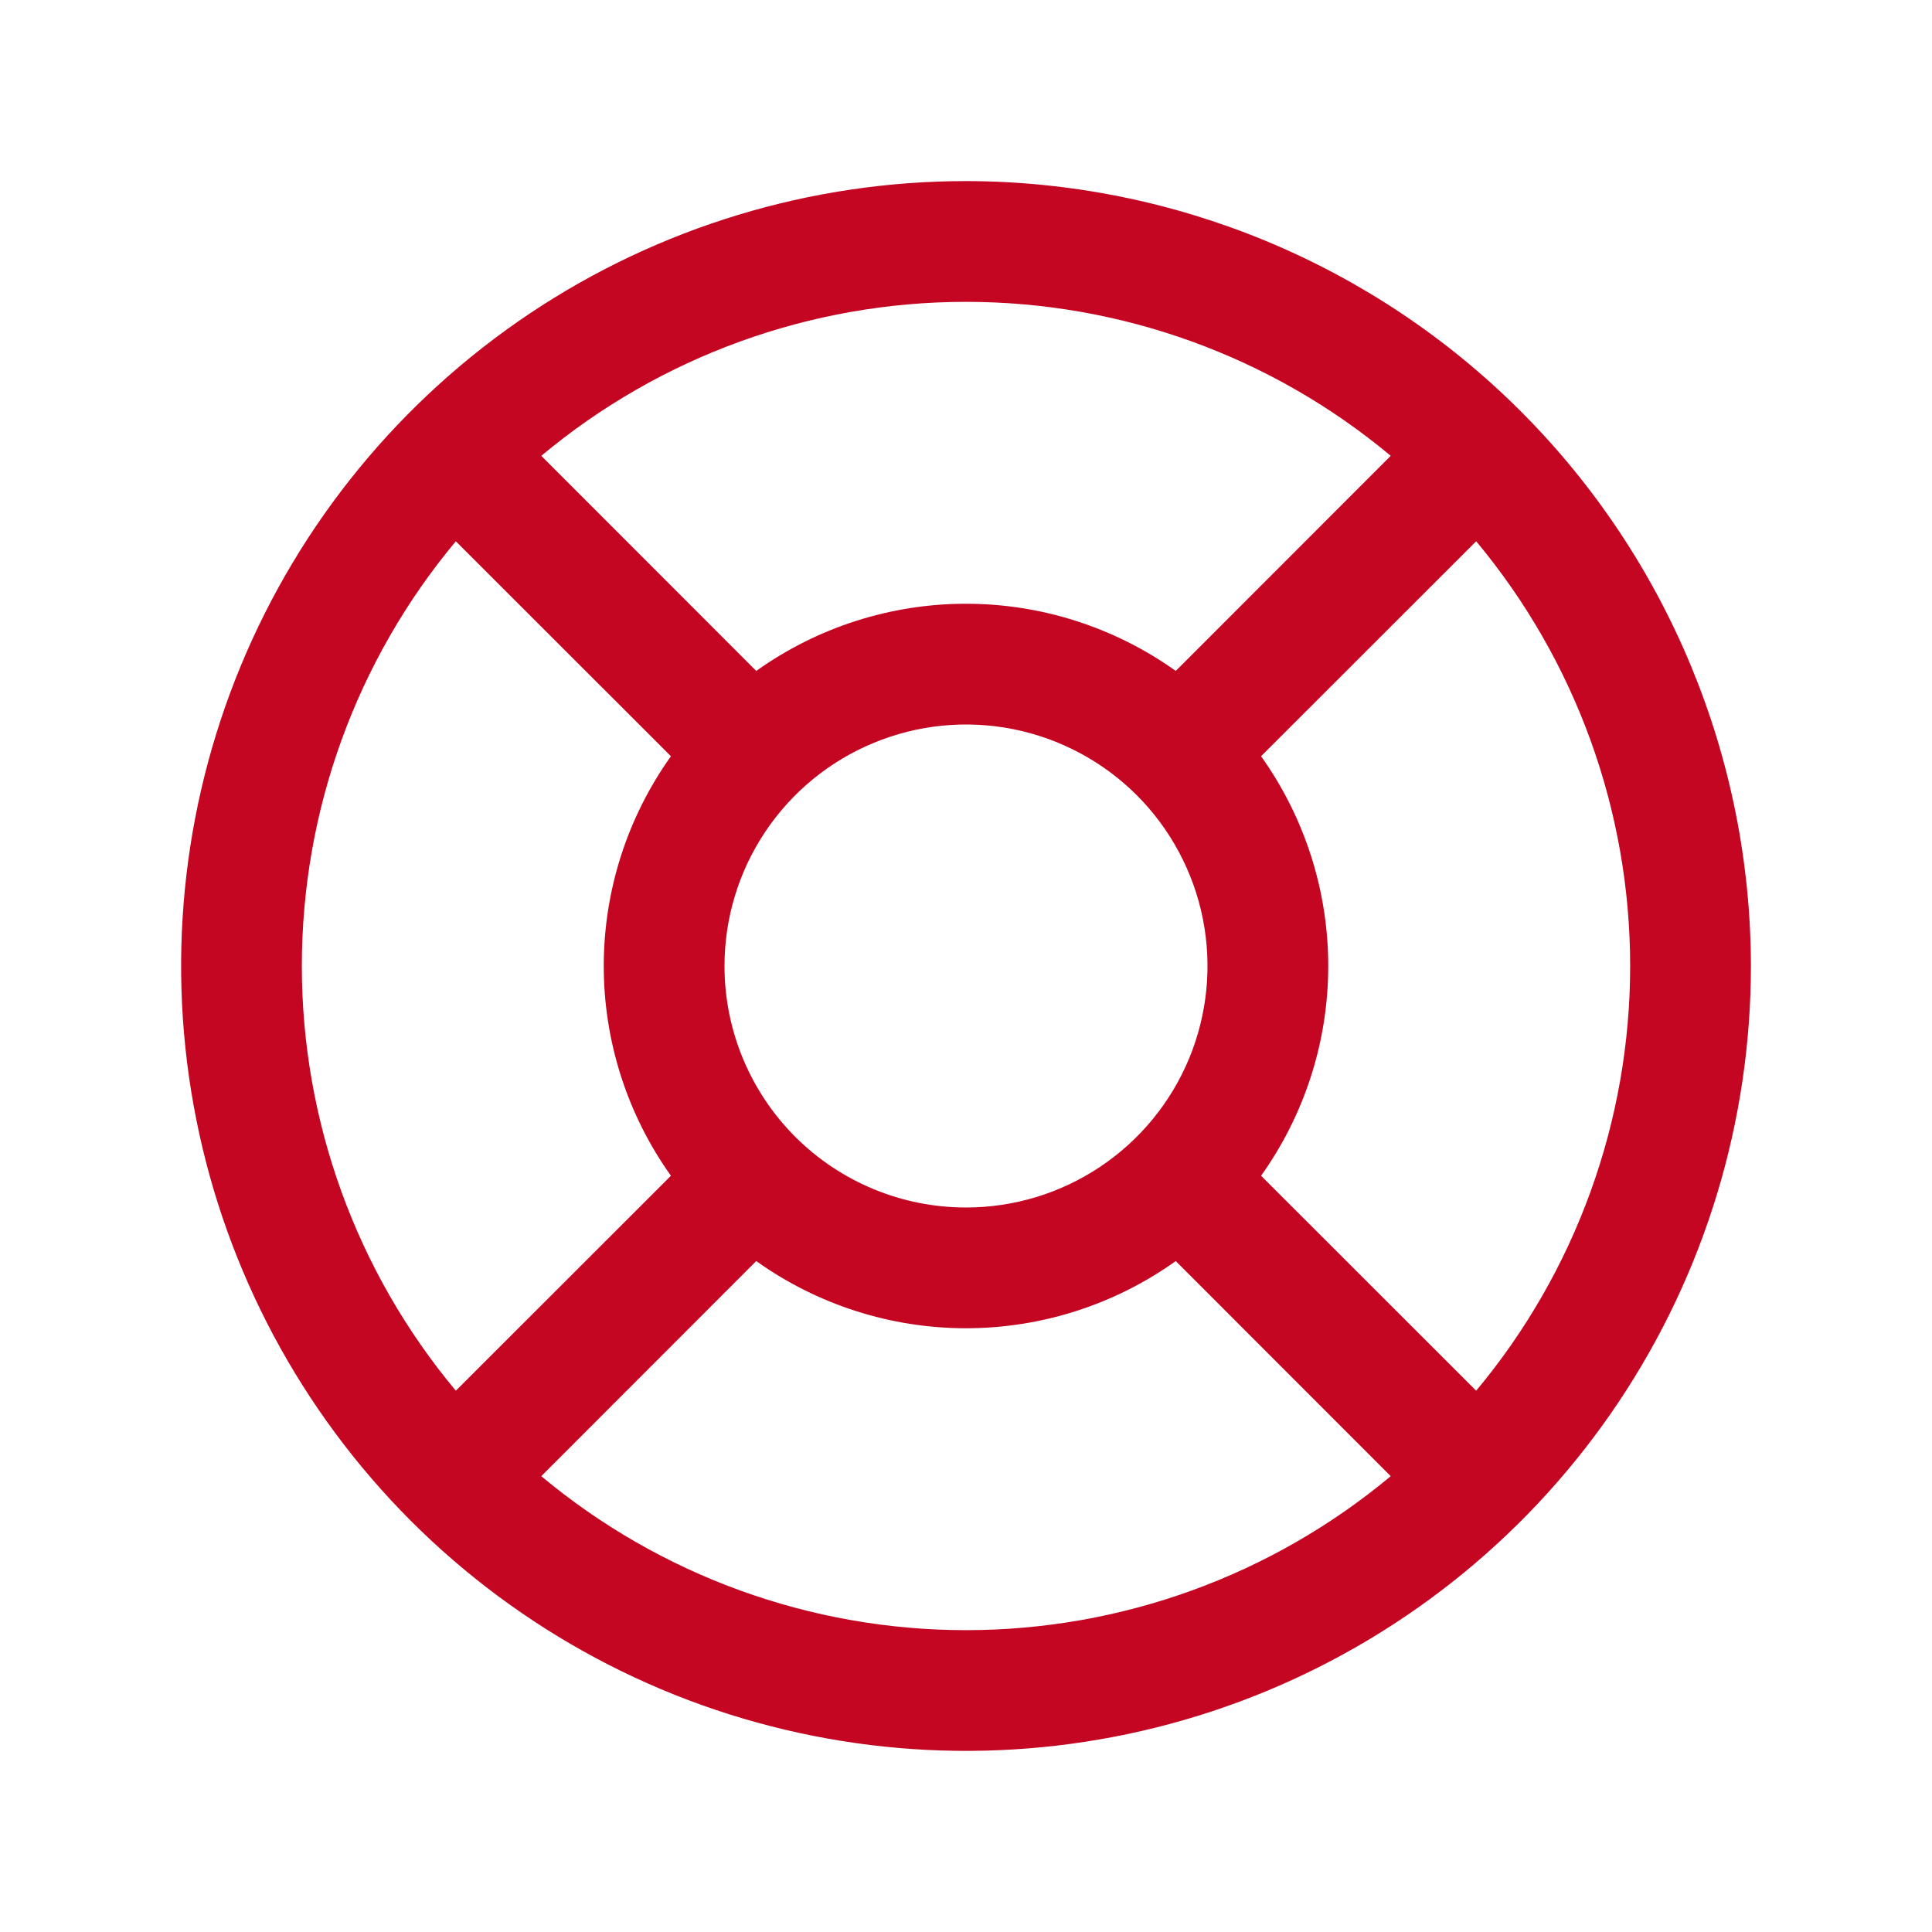 <svg width="30" height="30" viewBox="0 0 30 30" fill="none" xmlns="http://www.w3.org/2000/svg">
<path d="M15 2.812C12.589 2.812 10.233 3.527 8.229 4.866C6.225 6.206 4.663 8.109 3.74 10.336C2.818 12.563 2.576 15.014 3.047 17.378C3.517 19.742 4.678 21.913 6.382 23.618C8.087 25.322 10.258 26.483 12.622 26.953C14.986 27.424 17.437 27.182 19.664 26.26C21.891 25.337 23.794 23.775 25.134 21.771C26.473 19.767 27.188 17.41 27.188 15C27.184 11.769 25.899 8.671 23.614 6.386C21.329 4.101 18.231 2.816 15 2.812ZM19.582 18.257C20.26 17.306 20.625 16.168 20.625 15C20.625 13.832 20.26 12.694 19.582 11.743L22.922 8.405C24.466 10.255 25.313 12.589 25.313 15C25.313 17.411 24.466 19.745 22.922 21.595L19.582 18.257ZM11.25 15C11.25 14.258 11.47 13.533 11.882 12.917C12.294 12.3 12.88 11.819 13.565 11.536C14.25 11.252 15.004 11.177 15.732 11.322C16.459 11.467 17.127 11.824 17.652 12.348C18.176 12.873 18.533 13.541 18.678 14.268C18.823 14.996 18.748 15.75 18.465 16.435C18.181 17.12 17.7 17.706 17.083 18.118C16.467 18.53 15.742 18.75 15 18.75C14.005 18.75 13.052 18.355 12.348 17.652C11.645 16.948 11.25 15.995 11.25 15ZM21.595 7.078L18.257 10.418C17.306 9.74 16.168 9.375 15 9.375C13.832 9.375 12.694 9.74 11.743 10.418L8.405 7.078C10.255 5.533 12.589 4.687 15 4.687C17.411 4.687 19.745 5.533 21.595 7.078ZM7.078 8.405L10.418 11.743C9.74 12.694 9.375 13.832 9.375 15C9.375 16.168 9.74 17.306 10.418 18.257L7.078 21.595C5.533 19.745 4.687 17.411 4.687 15C4.687 12.589 5.533 10.255 7.078 8.405ZM8.405 22.922L11.743 19.582C12.694 20.26 13.832 20.625 15 20.625C16.168 20.625 17.306 20.26 18.257 19.582L21.595 22.922C19.745 24.466 17.411 25.313 15 25.313C12.589 25.313 10.255 24.466 8.405 22.922Z" fill="#C40622"/>
</svg>
